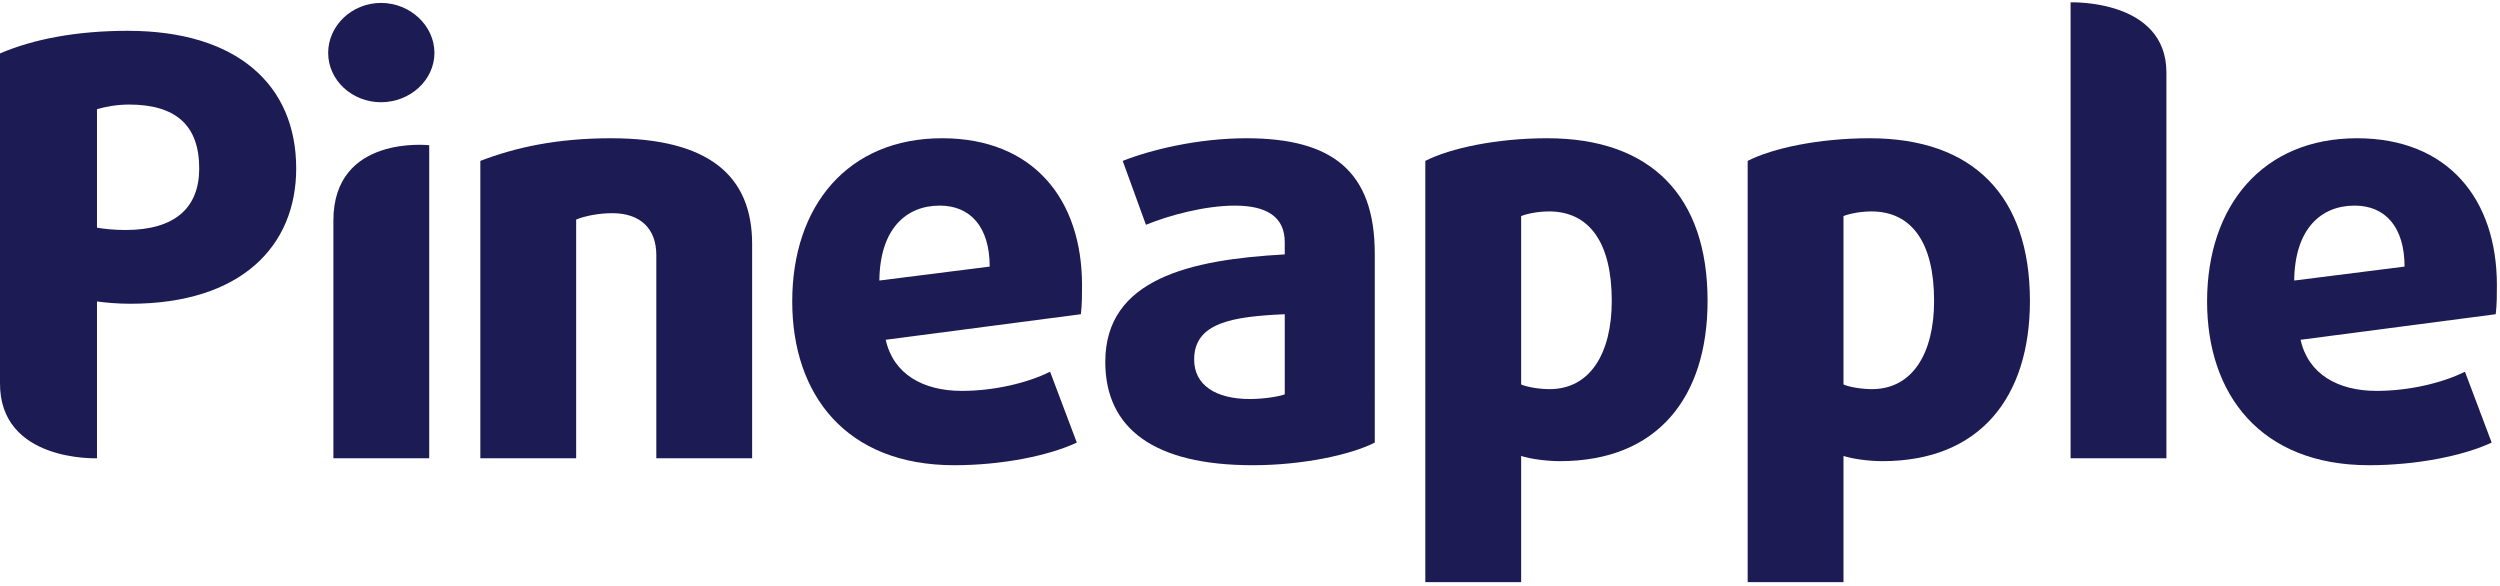 <svg xmlns="http://www.w3.org/2000/svg" xml:space="preserve" id="svg2" width="1034.667" height="242.667" version="1.1" viewBox="0 0 1034.667 242.667"><defs id="defs6"><clipPath id="clipPath20" clipPathUnits="userSpaceOnUse"><path id="path18" d="M0 13v1801h7750V13Z"/></clipPath></defs><g id="g10" transform="matrix(1.333 0 0 -1.333 0 242.667)"><g id="g12" transform="scale(.1)"><g id="g14"><g id="g16" clip-path="url(#clipPath20)"><path id="path22" d="M2037.7 397.66v631.14c0 81.13-48.72 129.8-137.07 129.8-41.45 0-86.53-8.98-111.76-19.8V397.66h-297.54v923.25c108.2 41.48 236.21 70.31 405.7 70.31 304.73 0 438.17-117.19 438.17-328.17V397.66" style="fill:#1d1b54;fill-opacity:1;fill-rule:nonzero;stroke:none"/><path id="path24" d="M3355.86 844.891 2750 765.551c23.44-106.399 115.43-158.711 236.21-158.711 97.38 0 201.95 23.48 274.1 59.539l82.93-220c-88.36-41.488-234.41-70.32-380.51-70.32-337.18 0-503.04 219.961-503.04 508.48 0 297.541 173.08 506.681 465.19 506.681 283.13 0 434.57-189.34 434.57-456.208 0-30.633 0-59.492-3.59-90.121zM2917.7 1182.08c-104.57 0-185.75-72.15-187.5-232.619l342.57 43.281c0 122.618-59.49 189.338-155.07 189.338" style="fill:#1d1b54;fill-opacity:1;fill-rule:evenodd;stroke:none"/><path id="path26" d="M3889.69 376.059c-306.53 0-458.01 113.601-458.01 320.941 0 257.852 263.28 317.38 557.19 333.59v37.89c0 77.5-54.1 113.56-155.08 113.56-93.79 0-205.55-30.63-275.9-59.49l-72.11 198.36c86.56 34.25 232.62 70.31 384.06 70.31 265.08 0 398.52-100.94 398.52-358.83V446.379c-73.91-37.899-223.59-70.32-378.67-70.32zm99.18 468.832c-160.47-7.231-281.29-25.27-281.29-140.661 0-79.339 66.68-122.621 173.08-122.621 41.49 0 88.36 7.192 108.21 14.411" style="fill:#1d1b54;fill-opacity:1;fill-rule:nonzero;stroke:none"/><path id="path28" d="M4843.63 388.68c-43.28 0-93.79 7.191-120.82 16.211V10.011h-297.54V1320.91c77.54 39.68 221.8 70.31 378.68 70.31 322.77 0 497.69-180.31 497.69-504.841 0-301.137-156.87-497.699-458.01-497.699zm-34.25 775.35c-34.26 0-68.52-7.19-86.57-14.41V626.691c16.25-7.23 54.1-14.421 88.36-14.421 126.21 0 192.97 111.8 192.97 274.109 0 182.071-70.35 277.651-194.76 277.651" style="fill:#1d1b54;fill-opacity:1;fill-rule:evenodd;stroke:none"/><path id="path30" d="M5844.49 388.68c-43.32 0-93.79 7.191-120.86 16.211V10.011h-297.54V1320.91c77.54 39.68 221.84 70.31 378.71 70.31 322.74 0 497.66-180.31 497.66-504.841 0-301.137-156.87-497.699-457.97-497.699zm-34.29 775.35c-34.26 0-68.52-7.19-86.57-14.41V626.691c16.25-7.23 54.1-14.421 88.36-14.421 126.25 0 192.93 111.8 192.93 274.109 0 182.071-70.31 277.651-194.72 277.651" style="fill:#1d1b54;fill-opacity:1;fill-rule:evenodd;stroke:none"/><path id="path32" d="m7748.67 844.891-605.86-79.34c23.44-106.399 115.43-158.711 236.25-158.711 97.35 0 201.92 23.48 274.07 59.539l82.92-220c-88.32-41.488-234.41-70.32-380.46-70.32-337.19 0-503.09 219.961-503.09 508.48 0 297.541 173.13 506.681 465.23 506.681 283.09 0 434.57-189.34 434.57-456.208 0-30.633 0-59.492-3.63-90.121zm-438.16 337.189c-104.57 0-185.71-72.15-187.54-232.619l342.62 43.281c0 122.618-59.5 189.338-155.08 189.338" style="fill:#1d1b54;fill-opacity:1;fill-rule:evenodd;stroke:none"/><path id="path34" d="M396.719 1724.81c-156.879 0-292.11-25.23-396.719-70.31V632.629c-2.54-247.188 301.129-234.93 301.129-234.93v486.84c23.48-3.59 66.762-7.187 102.781-7.187 344.41 0 515.738 178.478 515.738 420.118 0 259.65-183.949 427.34-522.929 427.34zm-7.231-618.47c-34.258 0-68.508 3.59-88.359 7.22v367.85c23.48 7.19 61.332 14.42 99.18 14.42 144.261 0 218.211-63.13 218.211-198.36 0-122.62-75.75-191.13-229.032-191.13" style="fill:#1d1b54;fill-opacity:1;fill-rule:evenodd;stroke:none"/><path id="path36" d="M6428.71 397.699h297.54V1594.97c.16 228.94-297.54 218.2-297.54 218.2" style="fill:#1d1b54;fill-opacity:1;fill-rule:evenodd;stroke:none"/><path id="path38" d="M1035.08 1135.63V397.699h297.54v971.881s-297.54 33.63-297.54-233.95" style="fill:#1d1b54;fill-opacity:1;fill-rule:nonzero;stroke:none"/><path id="path40" d="M1182.93 1503.05c90.16 0 165.9 68.48 165.9 153.25 0 84.76-75.74 155.08-165.9 155.08-90.12 0-164.06-70.32-164.06-155.08 0-84.77 73.94-153.25 164.06-153.25" style="fill:#1d1b54;fill-opacity:1;fill-rule:nonzero;stroke:none"/></g></g></g></g></svg>